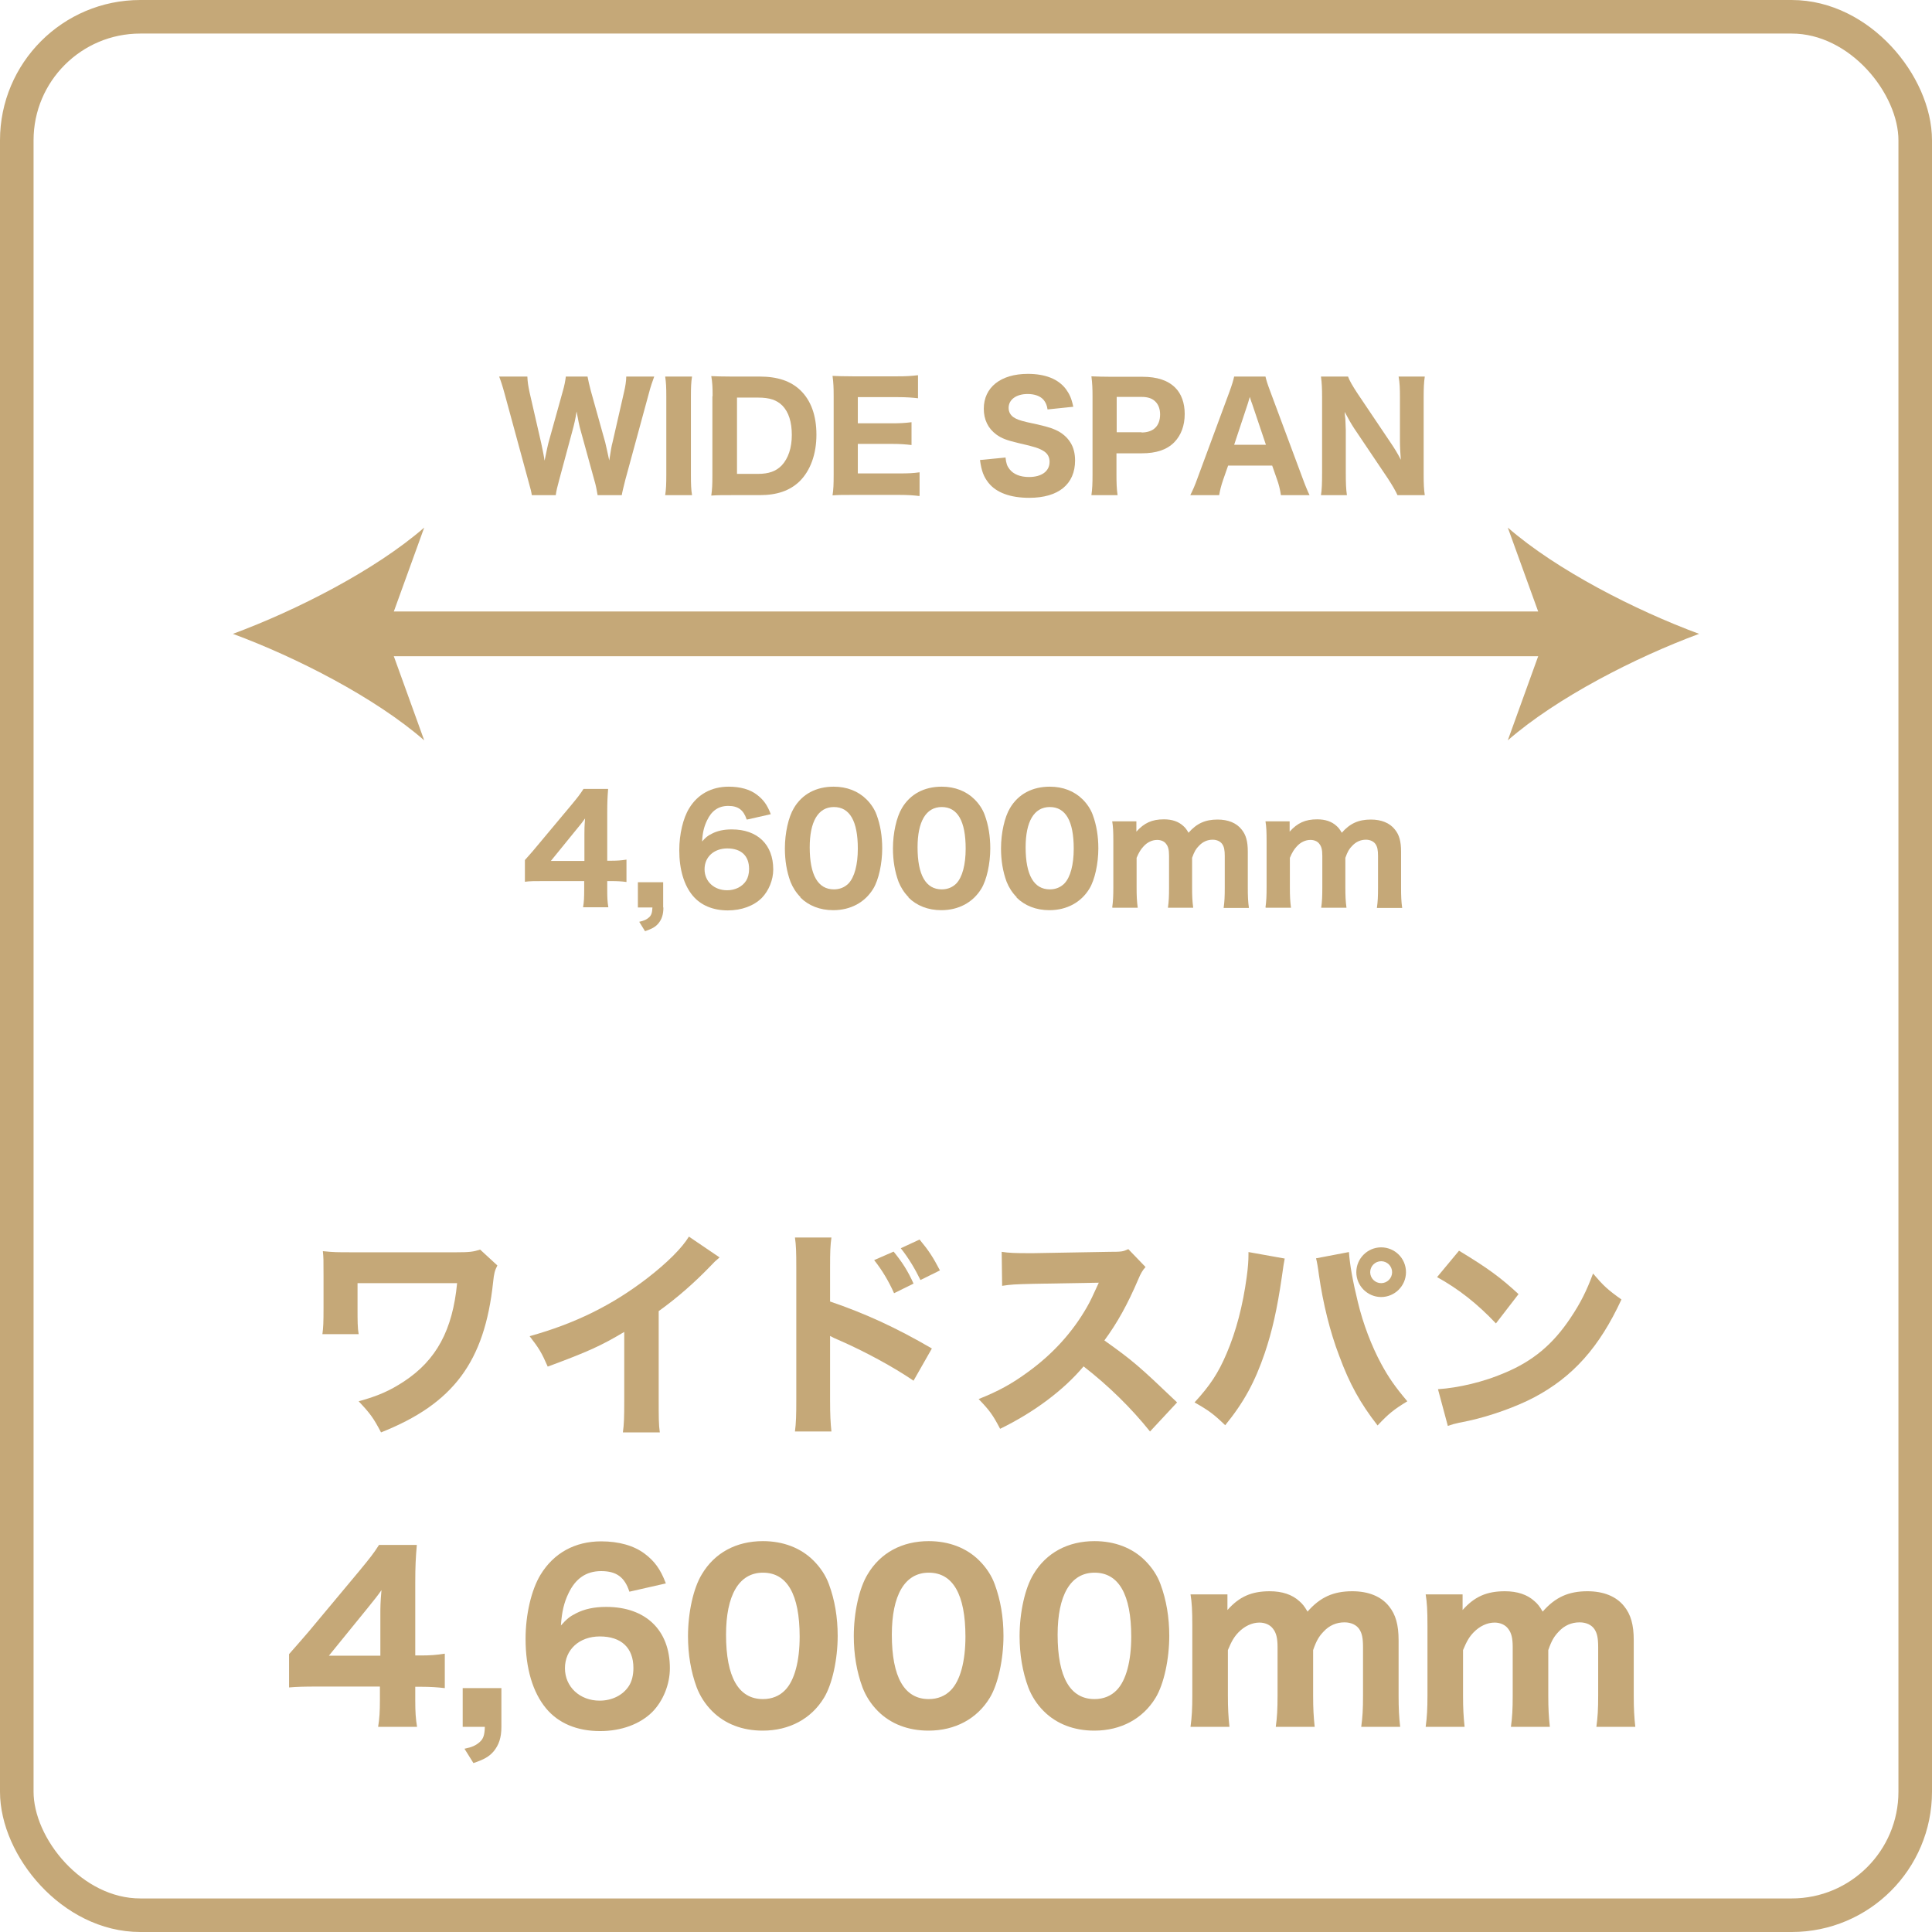 <?xml version="1.0" encoding="UTF-8"?>
<svg id="Layer_2" data-name="Layer 2" xmlns="http://www.w3.org/2000/svg" viewBox="0 0 86.35 86.35">
  <defs>
    <style>
      .cls-1 {
        stroke-width: 1.5px;
      }

      .cls-1, .cls-2 {
        fill: none;
        stroke: #c5a878;
        stroke-miterlimit: 10;
      }

      .cls-2 {
        stroke-width: 2px;
      }

      .cls-3 {
        fill: #c5a878;
      }
    </style>
  </defs>
  <g id="_レイヤー_1" data-name="レイヤー 1">
    <g>
      <rect class="cls-1" x=".75" y=".75" width="84.85" height="84.85" rx="5.52" ry="5.52"/>
      <g>
        <path class="cls-3" d="M14.41,59.63c.04-.3.05-.51.05-1.18v-1.41c0-.76,0-.83-.03-1.12.49.05.6.05,1.33.05h4.65c.56,0,.74-.02,1.05-.12l.77.71c-.12.23-.15.36-.19.74-.38,3.57-1.78,5.44-5.01,6.72-.34-.65-.49-.85-1-1.39.87-.24,1.39-.47,2.03-.89,1.44-.95,2.17-2.29,2.37-4.39h-4.45v1.11c0,.58,0,.88.05,1.17h-1.62Z"/>
        <path class="cls-3" d="M32.16,56.2c-.21.18-.23.2-.38.36-.76.79-1.52,1.45-2.34,2.04v3.94c0,.8,0,1.14.05,1.48h-1.65c.05-.38.06-.63.06-1.45v-3.04c-1.04.62-1.61.88-3.42,1.55-.27-.62-.39-.82-.81-1.36,2.02-.56,3.69-1.38,5.27-2.6.88-.68,1.55-1.35,1.85-1.85l1.37.93Z"/>
        <path class="cls-3" d="M35.53,63.98c.05-.38.06-.73.06-1.41v-5.92c0-.71-.01-.99-.06-1.34h1.63c-.05.38-.06.61-.06,1.34v1.52c1.55.53,2.92,1.15,4.55,2.1l-.82,1.44c-.89-.61-2.2-1.32-3.35-1.82-.19-.08-.23-.1-.38-.18v2.88c0,.64.02,1.01.06,1.39h-1.63ZM39.94,55.94c.39.48.64.87.89,1.43l-.87.43c-.24-.54-.54-1.04-.89-1.48l.87-.38ZM41.1,55.4c.43.52.6.79.91,1.38l-.87.43c-.25-.51-.53-.98-.88-1.42l.84-.39Z"/>
        <path class="cls-3" d="M51.4,63.98c-.85-1.06-1.85-2.04-2.97-2.91-.89,1.06-2.21,2.05-3.73,2.79-.33-.63-.47-.82-.96-1.33.88-.35,1.47-.67,2.22-1.22,1.1-.8,1.98-1.77,2.62-2.89.13-.22.3-.58.53-1.09l-2.92.05c-.83.02-1.02.03-1.4.09l-.02-1.52c.32.05.6.06,1.22.06h.19l3.41-.06c.55,0,.6-.01.84-.12l.77.8c-.13.14-.21.27-.33.56-.48,1.12-.93,1.93-1.51,2.72,1.29.92,1.54,1.14,3.25,2.77l-1.21,1.3Z"/>
        <path class="cls-3" d="M57.42,56.25q-.04.17-.13.83c-.21,1.44-.43,2.41-.76,3.39-.44,1.29-.93,2.2-1.77,3.23-.52-.5-.72-.65-1.37-1.02.69-.75,1.06-1.31,1.43-2.18.43-1,.73-2.16.9-3.42.06-.43.08-.74.08-1.01v-.11l1.62.29ZM60.29,55.96c.04.57.17,1.3.4,2.24.23.96.61,1.96,1.05,2.77.32.59.61,1.01,1.16,1.66-.62.38-.83.55-1.33,1.08-.77-.99-1.25-1.85-1.71-3.1-.42-1.09-.73-2.37-.91-3.62-.05-.39-.09-.6-.13-.75l1.47-.28ZM62.84,56.86c0,.61-.5,1.11-1.11,1.11s-1.11-.5-1.11-1.11.5-1.11,1.11-1.11,1.11.49,1.11,1.11ZM61.24,56.86c0,.27.22.49.49.49s.49-.22.49-.49-.22-.49-.49-.49-.49.22-.49.49Z"/>
        <path class="cls-3" d="M65.21,55.9c1.29.78,1.86,1.2,2.66,1.94l-1.01,1.31c-.83-.88-1.67-1.54-2.63-2.07l.98-1.18ZM64.27,62.09c.92-.06,2.06-.33,2.98-.73,1.27-.53,2.16-1.28,2.94-2.45.45-.67.72-1.21,1.01-1.99.47.55.65.72,1.27,1.16-.99,2.14-2.17,3.46-3.91,4.38-.8.42-1.95.83-2.91,1.04q-.25.05-.44.09c-.23.05-.29.07-.5.14l-.44-1.64Z"/>
        <path class="cls-3" d="M12.92,73.93c.4-.45.69-.79.88-1.01l2.27-2.72c.46-.56.63-.77.87-1.15h1.69c-.05.58-.07.95-.07,1.68v3.26h.28c.36,0,.67-.02,1.04-.08v1.54c-.33-.04-.66-.06-1.04-.06h-.28v.61c0,.53.02.81.08,1.18h-1.74c.06-.36.08-.68.08-1.2v-.6h-2.79c-.6,0-.94.01-1.27.04v-1.49ZM17,72.16c0-.3,0-.54.05-1.09-.15.22-.35.47-.61.79l-1.74,2.14h2.3v-1.84Z"/>
        <path class="cls-3" d="M22.41,77.18c0,.48-.11.81-.35,1.1-.21.24-.43.36-.9.52l-.4-.64c.34-.07.51-.15.68-.3.16-.14.22-.31.23-.68h-.99v-1.73h1.73v1.73Z"/>
        <path class="cls-3" d="M28.13,71.14c-.21-.65-.58-.92-1.26-.92s-1.15.34-1.46.99c-.2.41-.3.83-.34,1.44.25-.28.39-.4.67-.54.39-.2.82-.29,1.36-.29,1.76,0,2.84,1.04,2.84,2.74,0,.72-.3,1.46-.78,1.95-.55.55-1.39.86-2.34.86-1.03,0-1.86-.35-2.41-1.01-.6-.72-.92-1.8-.92-3.11,0-1.09.26-2.2.67-2.87.59-.97,1.54-1.49,2.71-1.49.79,0,1.46.19,1.94.55.44.33.71.69.95,1.33l-1.63.37ZM26.81,73.14c-.92,0-1.56.59-1.56,1.42s.66,1.45,1.55,1.45c.56,0,1.05-.25,1.31-.66.13-.2.2-.48.2-.8,0-.9-.54-1.41-1.5-1.41Z"/>
        <path class="cls-3" d="M31.83,76.48c-.31-.31-.54-.67-.69-1.06-.26-.7-.39-1.48-.39-2.29,0-1.06.24-2.15.62-2.77.57-.96,1.54-1.48,2.73-1.48.9,0,1.69.3,2.26.87.31.31.55.67.69,1.06.26.7.39,1.48.39,2.3,0,1.05-.24,2.16-.61,2.77-.57.94-1.55,1.47-2.74,1.47-.91,0-1.69-.3-2.26-.87ZM32.45,73.06c0,1.9.56,2.88,1.65,2.88.4,0,.74-.14.99-.4.42-.43.65-1.29.65-2.39,0-1.89-.56-2.86-1.64-2.86s-1.65,1.02-1.65,2.77Z"/>
        <path class="cls-3" d="M39.24,76.48c-.31-.31-.54-.67-.69-1.06-.26-.7-.39-1.48-.39-2.29,0-1.06.24-2.15.62-2.77.57-.96,1.54-1.48,2.73-1.48.9,0,1.69.3,2.26.87.31.31.55.67.69,1.06.26.7.39,1.48.39,2.3,0,1.05-.24,2.16-.61,2.77-.57.94-1.55,1.47-2.74,1.47-.91,0-1.69-.3-2.26-.87ZM39.86,73.06c0,1.9.56,2.88,1.65,2.88.4,0,.74-.14.99-.4.42-.43.65-1.29.65-2.39,0-1.89-.56-2.86-1.64-2.86s-1.65,1.02-1.65,2.77Z"/>
        <path class="cls-3" d="M46.65,76.48c-.31-.31-.54-.67-.69-1.06-.26-.7-.39-1.48-.39-2.29,0-1.06.24-2.15.62-2.77.57-.96,1.54-1.48,2.73-1.48.9,0,1.69.3,2.26.87.31.31.55.67.69,1.06.26.7.39,1.48.39,2.3,0,1.05-.24,2.16-.61,2.77-.57.94-1.55,1.47-2.74,1.47-.91,0-1.69-.3-2.26-.87ZM47.27,73.06c0,1.9.56,2.88,1.65,2.88.4,0,.74-.14.99-.4.42-.43.65-1.29.65-2.39,0-1.89-.56-2.86-1.64-2.86s-1.65,1.02-1.65,2.77Z"/>
        <path class="cls-3" d="M53.21,77.18c.06-.44.08-.82.08-1.4v-3.12c0-.69-.02-1.03-.08-1.4h1.65v.38q0,.17,0,.18t0,.14c.53-.6,1.08-.84,1.89-.84.56,0,1,.15,1.32.44.14.12.23.23.37.47.56-.64,1.15-.91,2-.91.72,0,1.29.23,1.64.67.3.37.43.83.43,1.52v2.47c0,.59.02.96.07,1.4h-1.74c.06-.45.08-.77.08-1.4v-2.16c0-.42-.05-.63-.17-.81-.13-.19-.37-.3-.66-.3-.36,0-.68.14-.93.41-.21.22-.32.4-.47.83v2.03c0,.58.02.94.07,1.4h-1.74c.06-.43.08-.79.08-1.4v-2.16c0-.41-.06-.64-.2-.82-.13-.18-.36-.28-.61-.28-.33,0-.67.16-.94.44-.19.2-.3.38-.47.79v2.03c0,.58.02.93.07,1.4h-1.72Z"/>
        <path class="cls-3" d="M63.72,77.18c.06-.44.08-.82.08-1.4v-3.12c0-.69-.02-1.03-.08-1.4h1.65v.38q0,.17,0,.18t0,.14c.53-.6,1.08-.84,1.89-.84.56,0,1,.15,1.32.44.14.12.23.23.37.47.56-.64,1.15-.91,2-.91.72,0,1.29.23,1.64.67.3.37.43.83.43,1.52v2.47c0,.59.02.96.07,1.4h-1.74c.06-.45.08-.77.08-1.4v-2.16c0-.42-.05-.63-.17-.81-.13-.19-.37-.3-.66-.3-.36,0-.68.14-.93.41-.21.22-.32.4-.47.83v2.03c0,.58.02.94.07,1.4h-1.74c.06-.43.08-.79.08-1.4v-2.16c0-.41-.06-.64-.2-.82-.13-.18-.36-.28-.61-.28-.33,0-.67.16-.94.44-.19.2-.3.38-.47.79v2.03c0,.58.02.93.07,1.4h-1.72Z"/>
      </g>
      <g>
        <g>
          <line class="cls-2" x1="16.44" y1="28.33" x2="69.9" y2="28.33"/>
          <path class="cls-3" d="M10.41,28.33c2.84,1.05,6.36,2.85,8.55,4.76l-1.72-4.76,1.72-4.75c-2.18,1.9-5.71,3.7-8.55,4.75Z"/>
          <path class="cls-3" d="M75.94,28.33c-2.84,1.05-6.36,2.85-8.55,4.76l1.72-4.76-1.72-4.75c2.18,1.9,5.71,3.7,8.55,4.75Z"/>
        </g>
        <g>
          <path class="cls-3" d="M23.46,38.44c.26-.29.45-.51.57-.66l1.48-1.77c.3-.36.41-.5.57-.75h1.1c-.03.38-.04.62-.04,1.09v2.12h.18c.23,0,.44-.01.68-.05v1c-.21-.03-.43-.04-.68-.04h-.18v.4c0,.35.01.53.05.77h-1.13c.04-.23.05-.44.05-.78v-.39h-1.82c-.39,0-.61,0-.83.03v-.97ZM26.12,37.29c0-.2,0-.35.03-.71-.1.14-.23.31-.4.51l-1.13,1.39h1.5v-1.2Z"/>
          <path class="cls-3" d="M29.65,40.56c0,.31-.07.53-.23.72-.14.16-.28.23-.59.34l-.26-.42c.22-.05.33-.1.44-.2.1-.09.14-.2.15-.44h-.65v-1.13h1.13v1.13Z"/>
          <path class="cls-3" d="M33.37,36.62c-.14-.42-.38-.6-.82-.6s-.75.22-.95.65c-.13.27-.2.54-.22.94.16-.18.25-.26.44-.35.25-.13.54-.19.89-.19,1.15,0,1.85.68,1.85,1.79,0,.47-.2.95-.51,1.27-.36.36-.91.56-1.52.56-.67,0-1.21-.23-1.57-.66-.39-.47-.6-1.17-.6-2.03,0-.71.17-1.43.44-1.87.38-.63,1-.97,1.77-.97.51,0,.95.12,1.26.36.29.22.46.45.62.87l-1.06.24ZM32.51,37.92c-.6,0-1.02.38-1.02.93s.43.94,1.01.94c.36,0,.68-.16.85-.43.08-.13.13-.31.13-.52,0-.59-.35-.92-.98-.92Z"/>
          <path class="cls-3" d="M35.78,40.1c-.2-.2-.35-.44-.45-.69-.17-.46-.25-.96-.25-1.49,0-.69.16-1.4.4-1.8.37-.63,1-.96,1.78-.96.59,0,1.1.2,1.47.57.2.2.36.44.45.69.17.46.25.96.25,1.5,0,.68-.16,1.41-.4,1.8-.37.61-1.01.96-1.79.96-.59,0-1.1-.2-1.47-.57ZM36.19,37.87c0,1.24.37,1.88,1.08,1.88.26,0,.48-.09.65-.26.27-.28.42-.84.42-1.56,0-1.23-.36-1.86-1.07-1.86s-1.08.66-1.08,1.8Z"/>
          <path class="cls-3" d="M40.61,40.1c-.2-.2-.35-.44-.45-.69-.17-.46-.25-.96-.25-1.49,0-.69.16-1.4.4-1.8.37-.63,1-.96,1.78-.96.59,0,1.1.2,1.47.57.2.2.36.44.45.69.17.46.25.96.25,1.5,0,.68-.16,1.41-.4,1.8-.37.61-1.01.96-1.79.96-.59,0-1.1-.2-1.47-.57ZM41.01,37.87c0,1.24.37,1.88,1.08,1.88.26,0,.48-.09.65-.26.27-.28.42-.84.42-1.56,0-1.23-.36-1.86-1.07-1.86s-1.08.66-1.08,1.8Z"/>
          <path class="cls-3" d="M45.44,40.1c-.2-.2-.35-.44-.45-.69-.17-.46-.25-.96-.25-1.49,0-.69.16-1.4.4-1.8.37-.63,1-.96,1.78-.96.59,0,1.1.2,1.47.57.2.2.36.44.45.69.17.46.25.96.25,1.5,0,.68-.16,1.41-.4,1.8-.37.61-1.01.96-1.79.96-.59,0-1.1-.2-1.47-.57ZM45.84,37.87c0,1.24.37,1.88,1.08,1.88.26,0,.48-.09.65-.26.27-.28.42-.84.42-1.56,0-1.23-.36-1.86-1.07-1.86s-1.08.66-1.08,1.8Z"/>
          <path class="cls-3" d="M49.71,40.56c.04-.29.05-.53.05-.91v-2.03c0-.45-.01-.67-.05-.91h1.08v.25q0,.11,0,.12t0,.09c.35-.39.7-.55,1.23-.55.37,0,.65.1.86.29.09.08.15.15.24.31.37-.42.75-.59,1.3-.59.47,0,.84.15,1.07.44.2.24.28.54.28.99v1.61c0,.38.01.63.05.91h-1.13c.04-.29.05-.5.05-.91v-1.41c0-.27-.03-.41-.11-.53-.08-.12-.24-.2-.43-.2-.23,0-.44.09-.61.27-.14.14-.21.26-.31.54v1.32c0,.38.01.61.05.91h-1.13c.04-.28.05-.51.05-.91v-1.41c0-.27-.04-.42-.13-.53-.08-.12-.24-.18-.4-.18-.22,0-.44.1-.61.29-.12.13-.2.25-.31.51v1.32c0,.38.01.61.05.91h-1.12Z"/>
          <path class="cls-3" d="M56.56,40.56c.04-.29.05-.53.05-.91v-2.03c0-.45-.01-.67-.05-.91h1.08v.25q0,.11,0,.12t0,.09c.35-.39.7-.55,1.23-.55.37,0,.65.1.86.29.09.08.15.15.24.31.37-.42.75-.59,1.3-.59.47,0,.84.15,1.07.44.2.24.28.54.28.99v1.61c0,.38.01.63.05.91h-1.13c.04-.29.05-.5.05-.91v-1.41c0-.27-.03-.41-.11-.53-.08-.12-.24-.2-.43-.2-.23,0-.44.09-.61.27-.14.14-.21.26-.31.54v1.32c0,.38.01.61.05.91h-1.13c.04-.28.05-.51.05-.91v-1.41c0-.27-.04-.42-.13-.53-.08-.12-.24-.18-.4-.18-.22,0-.44.1-.61.29-.12.13-.2.25-.31.51v1.32c0,.38.01.61.05.91h-1.12Z"/>
        </g>
        <g>
          <path class="cls-3" d="M26.71,22.13c-.03-.18-.08-.46-.15-.68l-.6-2.18c-.07-.23-.13-.56-.19-.88-.04.29-.11.59-.19.88l-.59,2.19c-.08.29-.13.5-.15.67h-1.07c-.03-.18-.04-.22-.17-.69l-1.04-3.82c-.1-.37-.18-.61-.25-.79h1.26c.01.25.04.42.1.71l.52,2.27c.04.18.12.57.15.78.11-.55.14-.66.17-.79l.64-2.3c.08-.27.12-.5.14-.67h.97c.03.17.08.38.15.65l.64,2.29c.04.16.1.44.18.81.08-.5.1-.64.15-.82l.51-2.23c.06-.25.1-.51.1-.7h1.25c-.07.19-.16.44-.25.79l-1.04,3.82c-.08.32-.14.56-.16.69h-1.08Z"/>
          <path class="cls-3" d="M30.93,16.83c-.04.26-.05.46-.05.9v3.5c0,.42.01.65.05.9h-1.2c.04-.25.05-.5.05-.9v-3.5c0-.45-.01-.62-.05-.9h1.2Z"/>
          <path class="cls-3" d="M31.85,17.71c0-.4-.01-.61-.06-.9.26.01.42.02.89.02h1.27c.8,0,1.39.2,1.82.61.48.46.72,1.14.72,1.99s-.26,1.6-.76,2.09c-.43.41-1,.61-1.77.61h-1.28c-.44,0-.62,0-.89.02.04-.28.05-.48.05-.9v-3.54ZM33.88,21.18c.48,0,.81-.12,1.06-.38.29-.31.45-.78.45-1.36s-.14-1.02-.42-1.31c-.25-.25-.57-.36-1.09-.36h-.94v3.41h.95Z"/>
          <path class="cls-3" d="M41.09,22.17c-.24-.03-.48-.05-.91-.05h-2.08c-.44,0-.62,0-.89.02.04-.26.05-.49.05-.91v-3.54c0-.37-.01-.59-.05-.89.27.01.44.02.89.02h2.02c.35,0,.57-.01.91-.05v1.03c-.27-.03-.5-.05-.91-.05h-1.78v1.17h1.49c.37,0,.61-.01.91-.05v1.02c-.28-.03-.48-.05-.91-.05h-1.49v1.32h1.86c.4,0,.61-.01.9-.05v1.04Z"/>
          <path class="cls-3" d="M44.94,20.44c.03.27.07.39.18.53.18.23.48.35.87.35.57,0,.92-.26.92-.68,0-.2-.08-.36-.25-.47-.2-.13-.4-.2-1.11-.36-.55-.13-.77-.21-1.02-.39-.37-.27-.56-.67-.56-1.15,0-.96.76-1.56,1.97-1.56.78,0,1.36.23,1.7.68.16.22.25.41.33.79l-1.15.12c-.03-.2-.08-.3-.17-.42-.15-.18-.41-.27-.72-.27-.51,0-.85.25-.85.62,0,.18.08.32.22.42.14.09.27.14.61.22.71.15,1.02.23,1.28.35.27.12.51.32.66.57.13.21.2.48.2.79,0,1.06-.74,1.67-2.05,1.67-.84,0-1.47-.23-1.82-.67-.21-.27-.31-.51-.38-1.02l1.13-.11Z"/>
          <path class="cls-3" d="M48.78,22.13c.04-.27.05-.53.05-.9v-3.52c0-.33-.01-.58-.05-.89.29.01.51.02.89.02h1.39c.66,0,1.14.16,1.47.49.27.27.42.68.42,1.17,0,.52-.16.95-.46,1.26-.33.34-.81.5-1.45.5h-1.14v.96c0,.37.01.65.05.91h-1.17ZM51.02,19.33c.53,0,.83-.29.83-.81,0-.23-.07-.43-.2-.56-.14-.15-.34-.22-.63-.22h-1.11v1.58h1.11Z"/>
          <path class="cls-3" d="M57.25,22.13c-.04-.27-.1-.5-.17-.69l-.22-.63h-1.97l-.22.63c-.1.29-.14.47-.18.69h-1.29c.1-.2.2-.41.33-.78l1.42-3.84c.12-.33.17-.5.21-.68h1.4c.04.17.08.31.22.68l1.43,3.84c.12.33.24.62.32.78h-1.29ZM55.96,18.04c-.02-.06-.05-.12-.1-.3-.04.14-.05.17-.09.3l-.61,1.84h1.42l-.62-1.84Z"/>
          <path class="cls-3" d="M62.17,19.81c.15.22.31.48.44.74-.02-.23-.04-.57-.04-.81v-1.97c0-.42-.01-.66-.06-.94h1.17c-.04.27-.05.53-.05.94v3.45c0,.38.01.66.05.91h-1.22c-.08-.18-.23-.44-.44-.76l-1.5-2.23c-.13-.2-.24-.39-.42-.73q0,.08.03.31c0,.11.02.38.02.51v1.9c0,.44.01.74.05,1h-1.16c.04-.23.05-.54.05-1v-3.39c0-.36-.01-.62-.05-.91h1.21c.06.17.19.4.42.75l1.5,2.23Z"/>
        </g>
      </g>
    </g>
  </g>
</svg>